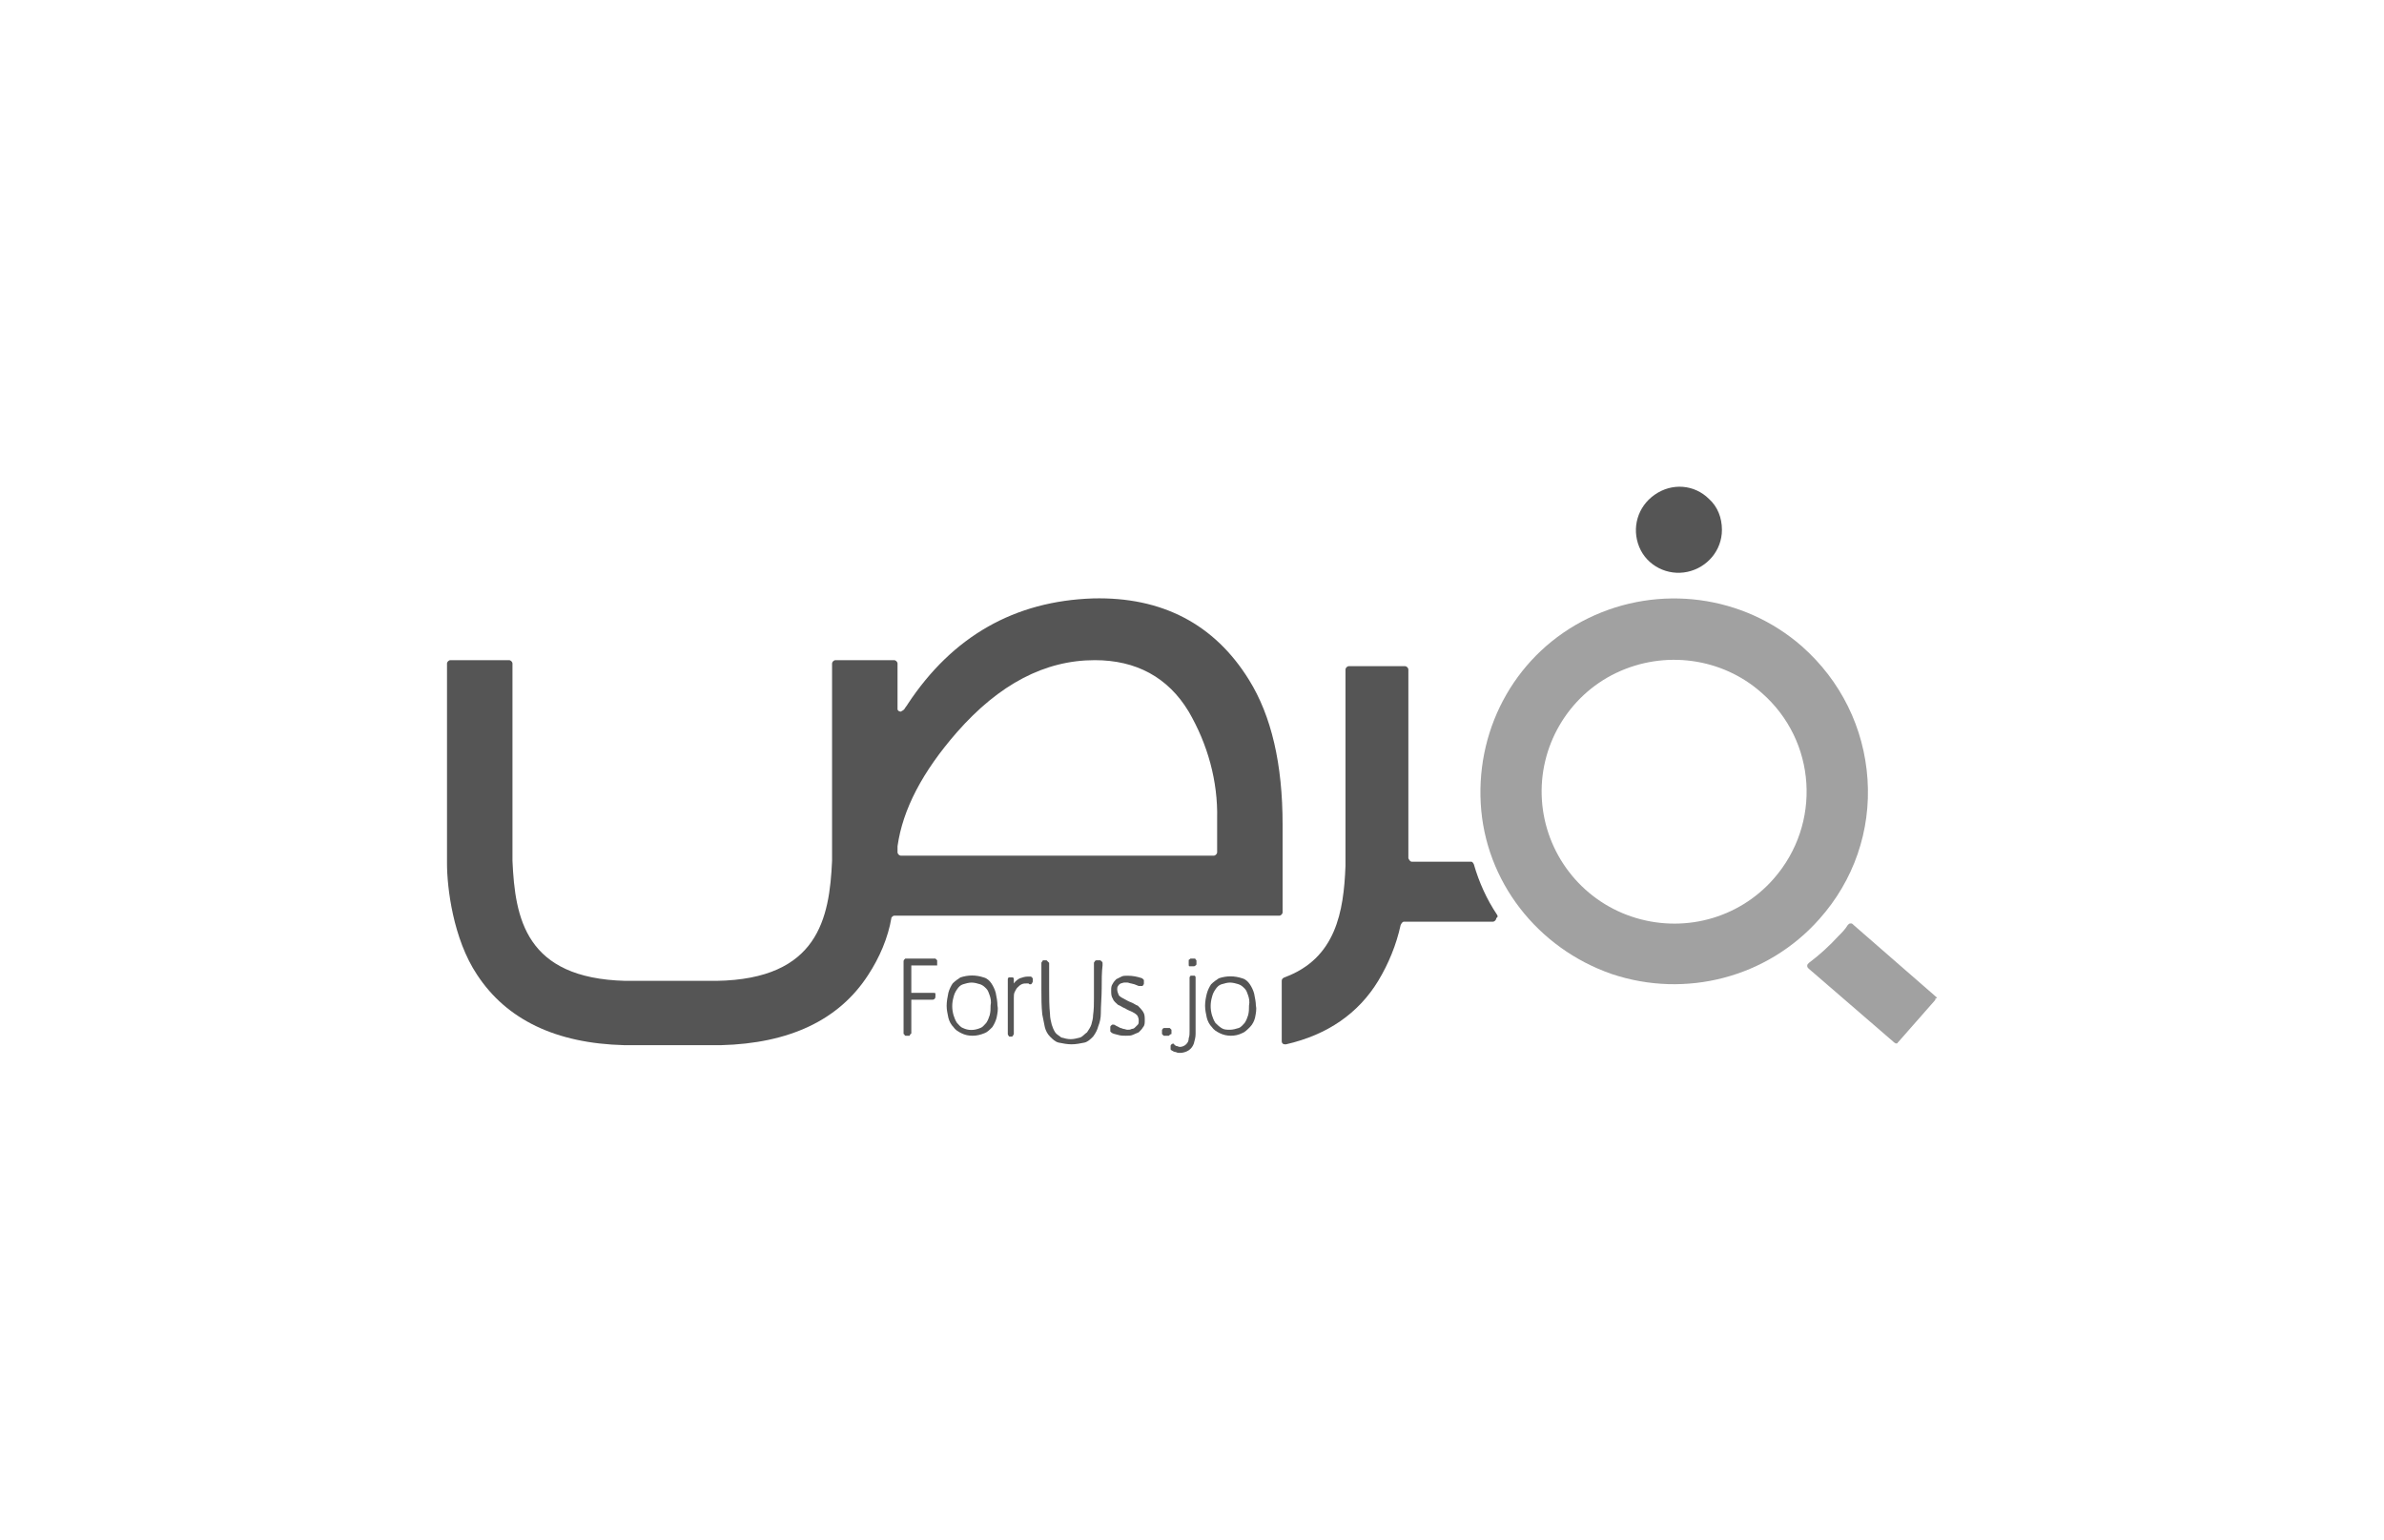<?xml version="1.0" encoding="UTF-8"?>
<svg width="240px" height="155px" viewBox="0 0 240 155" version="1.1" xmlns="http://www.w3.org/2000/svg" xmlns:xlink="http://www.w3.org/1999/xlink">
    <title>forus</title>
    <g id="Page-1" stroke="none" stroke-width="1" fill="none" fill-rule="evenodd">
        <g id="Client-Logos" transform="translate(-880, -214)">
            <g id="forus" transform="translate(880, 214)">
                <rect id="Rectangle-Copy-7" fill="#FFFFFF" x="0" y="0" width="240" height="155"></rect>
                <g id="ForUS" opacity="0.8" transform="translate(45, 49)" fill-rule="nonzero">
                    <path d="M49.345,48.195 L49.258,48.195 L48.911,48.195 L46.743,48.195 L46.743,50.957 L48.998,50.957 C49.085,50.957 49.172,50.957 49.172,51.043 C49.172,51.13 49.172,51.216 49.172,51.302 C49.172,51.389 49.172,51.475 49.085,51.561 C48.998,51.648 48.911,51.648 48.825,51.648 C48.738,51.648 48.651,51.648 48.478,51.648 C48.391,51.648 48.304,51.648 48.218,51.648 L46.743,51.648 L46.743,55.014 C46.743,55.014 46.743,55.101 46.657,55.101 L46.57,55.273 L46.483,55.273 L46.223,55.273 L46.136,55.273 L46.05,55.187 C46.05,55.187 46.05,55.101 45.963,55.101 L45.963,47.763 C45.963,47.677 46.05,47.59 46.05,47.59 L46.136,47.504 L49.172,47.504 L49.258,47.59 L49.345,47.677 L49.345,47.763 L49.345,48.108 L49.345,48.195 Z" id="Shape" fill="#2B2B2B"></path>
                    <path d="M55.329,53.461 C55.242,53.806 55.069,54.151 54.895,54.41 C54.635,54.669 54.375,54.928 54.115,55.014 C53.681,55.187 53.334,55.273 52.901,55.273 C52.467,55.273 52.12,55.187 51.773,55.014 C51.426,54.842 51.166,54.669 50.993,54.41 C50.733,54.151 50.559,53.806 50.472,53.461 C50.386,53.029 50.299,52.684 50.299,52.252 C50.299,51.82 50.386,51.389 50.472,50.957 C50.559,50.612 50.733,50.266 50.906,50.007 C51.166,49.748 51.426,49.576 51.687,49.403 C52.467,49.144 53.248,49.144 54.028,49.403 C54.375,49.489 54.635,49.748 54.809,50.007 C54.982,50.266 55.155,50.612 55.242,50.957 C55.329,51.389 55.416,51.82 55.416,52.252 C55.502,52.597 55.416,53.029 55.329,53.461 Z M54.635,51.216 C54.548,50.957 54.462,50.698 54.288,50.525 C54.115,50.353 53.941,50.18 53.681,50.094 C53.421,50.007 53.074,49.921 52.814,49.921 C52.554,49.921 52.207,50.007 51.947,50.094 C51.687,50.18 51.513,50.353 51.34,50.612 C51.166,50.871 51.079,51.043 50.993,51.389 C50.819,51.993 50.819,52.597 50.993,53.202 C51.079,53.461 51.166,53.72 51.34,53.979 C51.513,54.151 51.687,54.41 51.947,54.496 C52.467,54.755 53.074,54.755 53.681,54.496 C53.941,54.41 54.115,54.151 54.288,53.979 C54.462,53.72 54.548,53.461 54.635,53.202 C54.722,52.856 54.722,52.597 54.722,52.252 C54.809,51.82 54.722,51.475 54.635,51.216 Z" id="Shape_1_" fill="#2B2B2B"></path>
                    <path d="M58.885,50.007 L58.798,50.094 L58.711,50.094 C58.624,50.094 58.624,50.094 58.538,50.007 L58.364,50.007 C58.191,50.007 58.017,50.007 57.844,50.094 C57.67,50.18 57.584,50.266 57.41,50.439 C57.324,50.525 57.237,50.698 57.15,50.871 C57.063,51.043 57.063,51.216 57.063,51.475 L57.063,55.101 C57.063,55.187 56.977,55.187 56.977,55.273 C56.977,55.273 56.89,55.36 56.89,55.36 L56.63,55.36 C56.543,55.36 56.543,55.273 56.543,55.273 C56.543,55.273 56.456,55.187 56.456,55.101 L56.456,49.576 C56.456,49.489 56.543,49.403 56.543,49.403 L56.63,49.403 L56.89,49.403 L56.977,49.403 C57.063,49.489 57.063,49.489 57.063,49.576 L57.063,50.007 C57.237,49.748 57.497,49.576 57.67,49.489 C57.931,49.403 58.191,49.317 58.451,49.317 L58.624,49.317 C58.711,49.317 58.711,49.317 58.798,49.317 C58.798,49.317 58.885,49.403 58.885,49.403 C58.885,49.403 58.971,49.489 58.971,49.489 L58.971,49.835 L58.885,50.007 Z" id="Shape_2_" fill="#2B2B2B"></path>
                    <path d="M65.909,50.525 C65.909,51.389 65.822,52.166 65.822,53.029 C65.822,53.461 65.736,53.892 65.562,54.324 C65.475,54.669 65.302,55.014 65.042,55.36 C64.782,55.619 64.521,55.878 64.175,55.964 C63.741,56.05 63.307,56.137 62.874,56.137 C62.44,56.137 62.007,56.05 61.573,55.964 C61.226,55.878 60.966,55.619 60.706,55.36 C60.446,55.101 60.272,54.755 60.185,54.41 C60.099,53.979 60.012,53.547 59.925,53.115 C59.838,52.252 59.838,51.475 59.838,50.698 C59.838,49.921 59.838,49.058 59.838,48.281 L59.838,47.936 C59.838,47.849 59.925,47.849 59.925,47.763 C59.925,47.763 60.012,47.677 60.012,47.677 L60.359,47.677 C60.446,47.763 60.532,47.849 60.619,47.936 C60.619,48.799 60.619,49.662 60.619,50.525 C60.619,51.389 60.619,52.252 60.706,53.115 C60.706,53.461 60.792,53.806 60.879,54.151 C60.966,54.41 61.053,54.669 61.226,54.928 C61.399,55.187 61.66,55.273 61.833,55.446 C62.18,55.532 62.44,55.619 62.787,55.619 C63.134,55.619 63.394,55.532 63.741,55.446 C64.001,55.36 64.175,55.101 64.435,54.928 C64.608,54.669 64.782,54.41 64.868,54.151 C64.955,53.806 65.042,53.547 65.042,53.202 C65.129,52.597 65.129,52.079 65.129,51.475 C65.129,50.871 65.129,50.353 65.129,49.748 L65.129,47.936 C65.129,47.849 65.215,47.849 65.215,47.763 C65.215,47.763 65.302,47.677 65.389,47.677 L65.736,47.677 C65.822,47.677 65.822,47.763 65.909,47.763 C65.909,47.849 65.996,47.849 65.996,47.936 L65.996,48.195 C65.909,48.885 65.909,49.662 65.909,50.525 Z" id="Shape_3_" fill="#2B2B2B"></path>
                    <path d="M70.072,54.41 C69.985,54.583 69.812,54.755 69.638,54.928 C69.465,55.014 69.204,55.101 69.031,55.187 C68.858,55.273 68.597,55.273 68.337,55.273 C68.077,55.273 67.817,55.273 67.557,55.187 C67.297,55.101 67.036,55.101 66.863,54.928 L66.776,54.842 L66.776,54.41 C66.776,54.324 66.776,54.324 66.863,54.238 C66.95,54.151 66.95,54.151 67.036,54.151 C67.123,54.151 67.21,54.151 67.297,54.238 L67.643,54.41 C67.73,54.496 67.904,54.496 68.077,54.583 C68.251,54.583 68.337,54.669 68.511,54.669 C68.684,54.669 68.771,54.669 68.944,54.583 C69.118,54.583 69.204,54.496 69.291,54.41 C69.378,54.324 69.465,54.238 69.551,54.151 C69.638,54.065 69.638,53.892 69.638,53.72 C69.638,53.547 69.551,53.288 69.465,53.202 C69.291,53.029 69.118,52.943 68.944,52.856 C68.771,52.77 68.511,52.684 68.251,52.511 C67.99,52.425 67.817,52.252 67.557,52.166 C67.383,51.993 67.123,51.82 67.036,51.561 C66.863,51.302 66.863,51.043 66.863,50.698 C66.863,50.439 66.863,50.266 67.036,50.007 C67.123,49.835 67.297,49.662 67.383,49.576 C67.557,49.489 67.73,49.403 67.904,49.317 C68.077,49.23 68.251,49.23 68.511,49.23 C69.031,49.23 69.465,49.317 69.985,49.489 L70.072,49.576 C70.072,49.576 70.158,49.662 70.158,49.662 L70.158,50.007 C70.158,50.094 70.158,50.094 70.072,50.18 C70.072,50.266 69.985,50.266 69.985,50.266 C69.898,50.266 69.725,50.266 69.638,50.266 L69.204,50.094 L68.858,50.007 C68.771,50.007 68.597,49.921 68.511,49.921 C68.424,49.921 68.251,49.921 68.164,49.921 C68.077,49.921 67.904,50.007 67.817,50.007 C67.73,50.094 67.643,50.094 67.557,50.266 C67.47,50.353 67.47,50.525 67.47,50.612 C67.47,50.784 67.557,51.043 67.643,51.216 C67.817,51.389 67.99,51.475 68.164,51.561 C68.337,51.648 68.597,51.82 68.858,51.907 C69.118,51.993 69.291,52.166 69.551,52.252 C69.725,52.425 69.898,52.597 70.072,52.856 C70.245,53.115 70.245,53.374 70.245,53.72 C70.245,53.979 70.245,54.238 70.072,54.41 Z" id="Shape_4_" fill="#2B2B2B"></path>
                    <path d="M72.76,55.187 C72.76,55.187 72.673,55.273 72.673,55.273 L72.153,55.273 L72.066,55.187 L71.98,55.101 L71.98,54.669 L72.066,54.583 C72.066,54.496 72.153,54.496 72.24,54.496 L72.76,54.496 L72.847,54.583 L72.934,54.669 L72.934,55.101 C72.847,55.101 72.76,55.187 72.76,55.187 L72.76,55.187 Z" id="Shape_5_" fill="#2B2B2B"></path>
                    <path d="M75.362,55.101 C75.362,55.446 75.275,55.705 75.188,56.05 C75.102,56.309 74.928,56.568 74.668,56.741 C74.408,56.914 74.061,57 73.801,57 C73.627,57 73.541,57 73.367,56.914 C73.194,56.914 73.107,56.827 72.934,56.741 L72.847,56.655 L72.847,56.309 C72.847,56.223 72.847,56.223 72.934,56.137 C73.02,56.137 73.02,56.05 73.107,56.05 L73.194,56.137 C73.28,56.223 73.367,56.309 73.454,56.309 C73.541,56.309 73.627,56.396 73.801,56.396 C73.974,56.396 74.234,56.309 74.408,56.137 C74.581,55.964 74.668,55.791 74.668,55.532 C74.755,55.273 74.755,55.101 74.755,54.842 C74.755,54.583 74.755,54.41 74.755,54.151 L74.755,51.82 C74.755,51.389 74.755,51.043 74.755,50.612 C74.755,50.266 74.755,49.835 74.755,49.403 C74.755,49.317 74.841,49.317 74.841,49.23 L74.928,49.23 L75.188,49.23 L75.275,49.23 C75.362,49.317 75.362,49.317 75.362,49.403 L75.362,54.065 C75.362,54.496 75.362,54.755 75.362,55.101 Z M75.362,48.195 L75.362,48.195 C75.275,48.281 75.188,48.281 75.188,48.281 L74.841,48.281 L74.755,48.281 C74.668,48.281 74.668,48.195 74.668,48.108 L74.668,47.677 C74.668,47.677 74.668,47.59 74.755,47.59 L74.841,47.504 L74.928,47.504 L75.275,47.504 C75.362,47.504 75.362,47.59 75.362,47.59 C75.362,47.59 75.448,47.677 75.448,47.677 L75.448,48.108 L75.362,48.195 Z" id="Shape_6_" fill="#2B2B2B"></path>
                    <path d="M81.346,53.461 C81.259,53.806 81.085,54.151 80.825,54.41 C80.565,54.669 80.305,54.928 80.045,55.014 C79.351,55.36 78.484,55.36 77.79,55.014 C77.443,54.842 77.183,54.669 77.009,54.41 C76.749,54.151 76.576,53.806 76.489,53.461 C76.402,53.029 76.316,52.684 76.316,52.252 C76.316,51.82 76.402,51.389 76.489,51.043 C76.576,50.698 76.749,50.353 76.923,50.094 C77.183,49.835 77.443,49.662 77.703,49.489 C78.484,49.23 79.264,49.23 80.045,49.489 C80.392,49.576 80.652,49.835 80.825,50.094 C80.999,50.353 81.172,50.698 81.259,51.043 C81.346,51.475 81.432,51.907 81.432,52.252 C81.519,52.597 81.432,53.029 81.346,53.461 L81.346,53.461 Z M80.652,51.216 C80.565,50.957 80.478,50.698 80.305,50.525 C80.132,50.353 79.958,50.18 79.698,50.094 C79.438,50.007 79.091,49.921 78.831,49.921 C78.57,49.921 78.224,50.007 77.963,50.094 C77.703,50.18 77.53,50.353 77.356,50.612 C77.183,50.871 77.096,51.043 77.009,51.389 C76.836,51.993 76.836,52.597 77.009,53.202 C77.096,53.461 77.183,53.72 77.356,53.979 C77.53,54.151 77.703,54.324 77.963,54.496 C78.224,54.669 78.484,54.669 78.831,54.669 C79.091,54.669 79.438,54.583 79.698,54.496 C79.958,54.41 80.132,54.151 80.305,53.979 C80.478,53.72 80.565,53.461 80.652,53.202 C80.739,52.856 80.739,52.597 80.739,52.252 C80.825,51.82 80.739,51.475 80.652,51.216 L80.652,51.216 Z" id="Shape_7_" fill="#2B2B2B"></path>
                    <path d="M136.414,16.081 C130.517,10.901 122.018,9.779 114.907,13.232 C107.796,16.685 103.633,24.023 104.067,31.879 C104.5,39.734 109.791,46.468 117.249,49.058 C124.707,51.561 132.945,49.403 138.149,43.533 C141.618,39.648 143.352,34.641 143.005,29.461 C142.658,24.282 140.317,19.534 136.414,16.081 Z M133.553,39.475 C129.997,43.533 124.36,45 119.243,43.274 C114.127,41.547 110.571,36.886 110.224,31.533 C109.877,26.181 112.826,21.088 117.682,18.757 C122.539,16.426 128.349,17.203 132.338,20.742 C137.889,25.577 138.409,33.95 133.553,39.475 L133.553,39.475 Z" id="Shape_8_" fill="#898989"></path>
                    <path d="M127.048,1.232 C125.574,-0.235 123.319,-0.408 121.585,0.801 C119.85,2.009 119.243,4.167 120.024,6.067 C120.804,7.966 122.886,9.002 124.88,8.57 C126.875,8.138 128.349,6.412 128.349,4.34 C128.349,3.131 127.916,2.009 127.048,1.232 L127.048,1.232 Z" id="Shape_9_" fill="#2B2B2B"></path>
                    <path d="M105.715,43.101 C104.674,41.547 103.893,39.821 103.373,38.008 C103.286,37.835 103.2,37.749 103.113,37.749 L97.129,37.749 C96.956,37.749 96.869,37.576 96.782,37.404 L96.782,18.411 C96.782,18.239 96.609,18.066 96.435,18.066 L90.798,18.066 C90.625,18.066 90.451,18.239 90.451,18.411 L90.451,38.181 C90.278,42.756 89.498,47.504 84.294,49.403 C84.121,49.489 84.034,49.576 84.034,49.748 L84.034,55.791 C84.034,55.878 84.034,55.964 84.121,56.05 C84.207,56.137 84.294,56.137 84.381,56.137 C84.381,56.137 84.468,56.137 84.468,56.137 C88.63,55.187 91.752,53.029 93.747,49.748 C94.788,48.022 95.568,46.123 96.002,44.137 C96.088,43.964 96.175,43.792 96.349,43.792 L105.281,43.792 C105.454,43.792 105.628,43.619 105.628,43.447 C105.801,43.274 105.801,43.274 105.715,43.101 L105.715,43.101 Z" id="Shape_10_" fill="#2B2B2B"></path>
                    <path d="M45.963,22.469 C45.876,22.555 45.789,22.555 45.703,22.641 C45.529,22.641 45.356,22.555 45.356,22.383 L45.356,17.807 L45.356,17.807 C45.356,17.634 45.182,17.462 45.009,17.462 L39.112,17.462 C38.938,17.462 38.765,17.634 38.765,17.807 L38.765,32.483 L38.765,32.483 L38.765,37.663 C38.505,43.447 37.377,49.576 27.144,49.748 L17.952,49.748 C7.892,49.489 6.851,43.447 6.591,37.663 L6.591,36.799 L6.591,17.807 L6.591,17.807 C6.591,17.634 6.417,17.462 6.244,17.462 L0.347,17.462 C0.173,17.462 0,17.634 0,17.807 L0,37.922 C0,40.339 0.607,45.518 3.035,49.144 C5.984,53.633 10.927,56.05 17.865,56.223 L27.578,56.223 C34.429,56.05 39.459,53.72 42.407,49.144 C43.535,47.418 44.402,45.432 44.749,43.36 C44.749,43.36 44.749,43.36 44.749,43.36 C44.835,43.274 44.922,43.188 45.009,43.188 C45.009,43.188 45.096,43.188 45.096,43.188 L83.774,43.188 C83.947,43.188 84.121,43.015 84.121,42.842 L84.121,34.037 C84.121,27.907 82.993,23.073 80.739,19.447 C77.27,13.836 71.98,11.074 65.042,11.246 C57.15,11.505 50.906,15.045 46.396,21.865 C46.31,22.037 46.136,22.21 46.05,22.383 L45.963,22.469 Z M77.53,36.799 C77.53,36.972 77.356,37.145 77.183,37.145 L45.703,37.145 C45.529,37.145 45.356,36.972 45.356,36.799 L45.356,36.713 C45.356,36.54 45.356,36.368 45.356,36.195 C45.876,32.483 47.871,28.684 51.34,24.713 C55.589,19.879 60.185,17.462 65.215,17.462 C69.378,17.462 72.587,19.188 74.668,22.641 C76.576,25.922 77.617,29.634 77.53,33.432 L77.53,36.799 Z" id="Shape_11_" fill="#2B2B2B"></path>
                    <path d="M149.943,51.389 L149.943,51.389 L141.618,44.137 L141.531,44.051 C141.444,43.964 141.358,43.964 141.358,43.964 C141.271,43.964 141.184,43.964 141.097,44.051 L141.011,44.137 C140.75,44.569 140.404,44.914 140.057,45.259 C139.189,46.209 138.149,47.159 137.108,47.936 C137.021,48.022 136.935,48.108 136.935,48.195 C136.935,48.281 136.935,48.367 137.021,48.454 L137.108,48.54 L145.607,55.878 L145.694,55.964 C145.78,55.964 145.78,56.05 145.867,56.05 C145.954,56.05 146.041,56.05 146.041,55.964 L146.127,55.878 L149.77,51.734 L149.77,51.734 C149.856,51.648 149.856,51.561 149.856,51.475 C150.03,51.561 150.03,51.475 149.943,51.389 L149.943,51.389 Z" id="Shape_12_" fill="#898989"></path>
                </g>
            </g>
        </g>
    </g>
</svg>